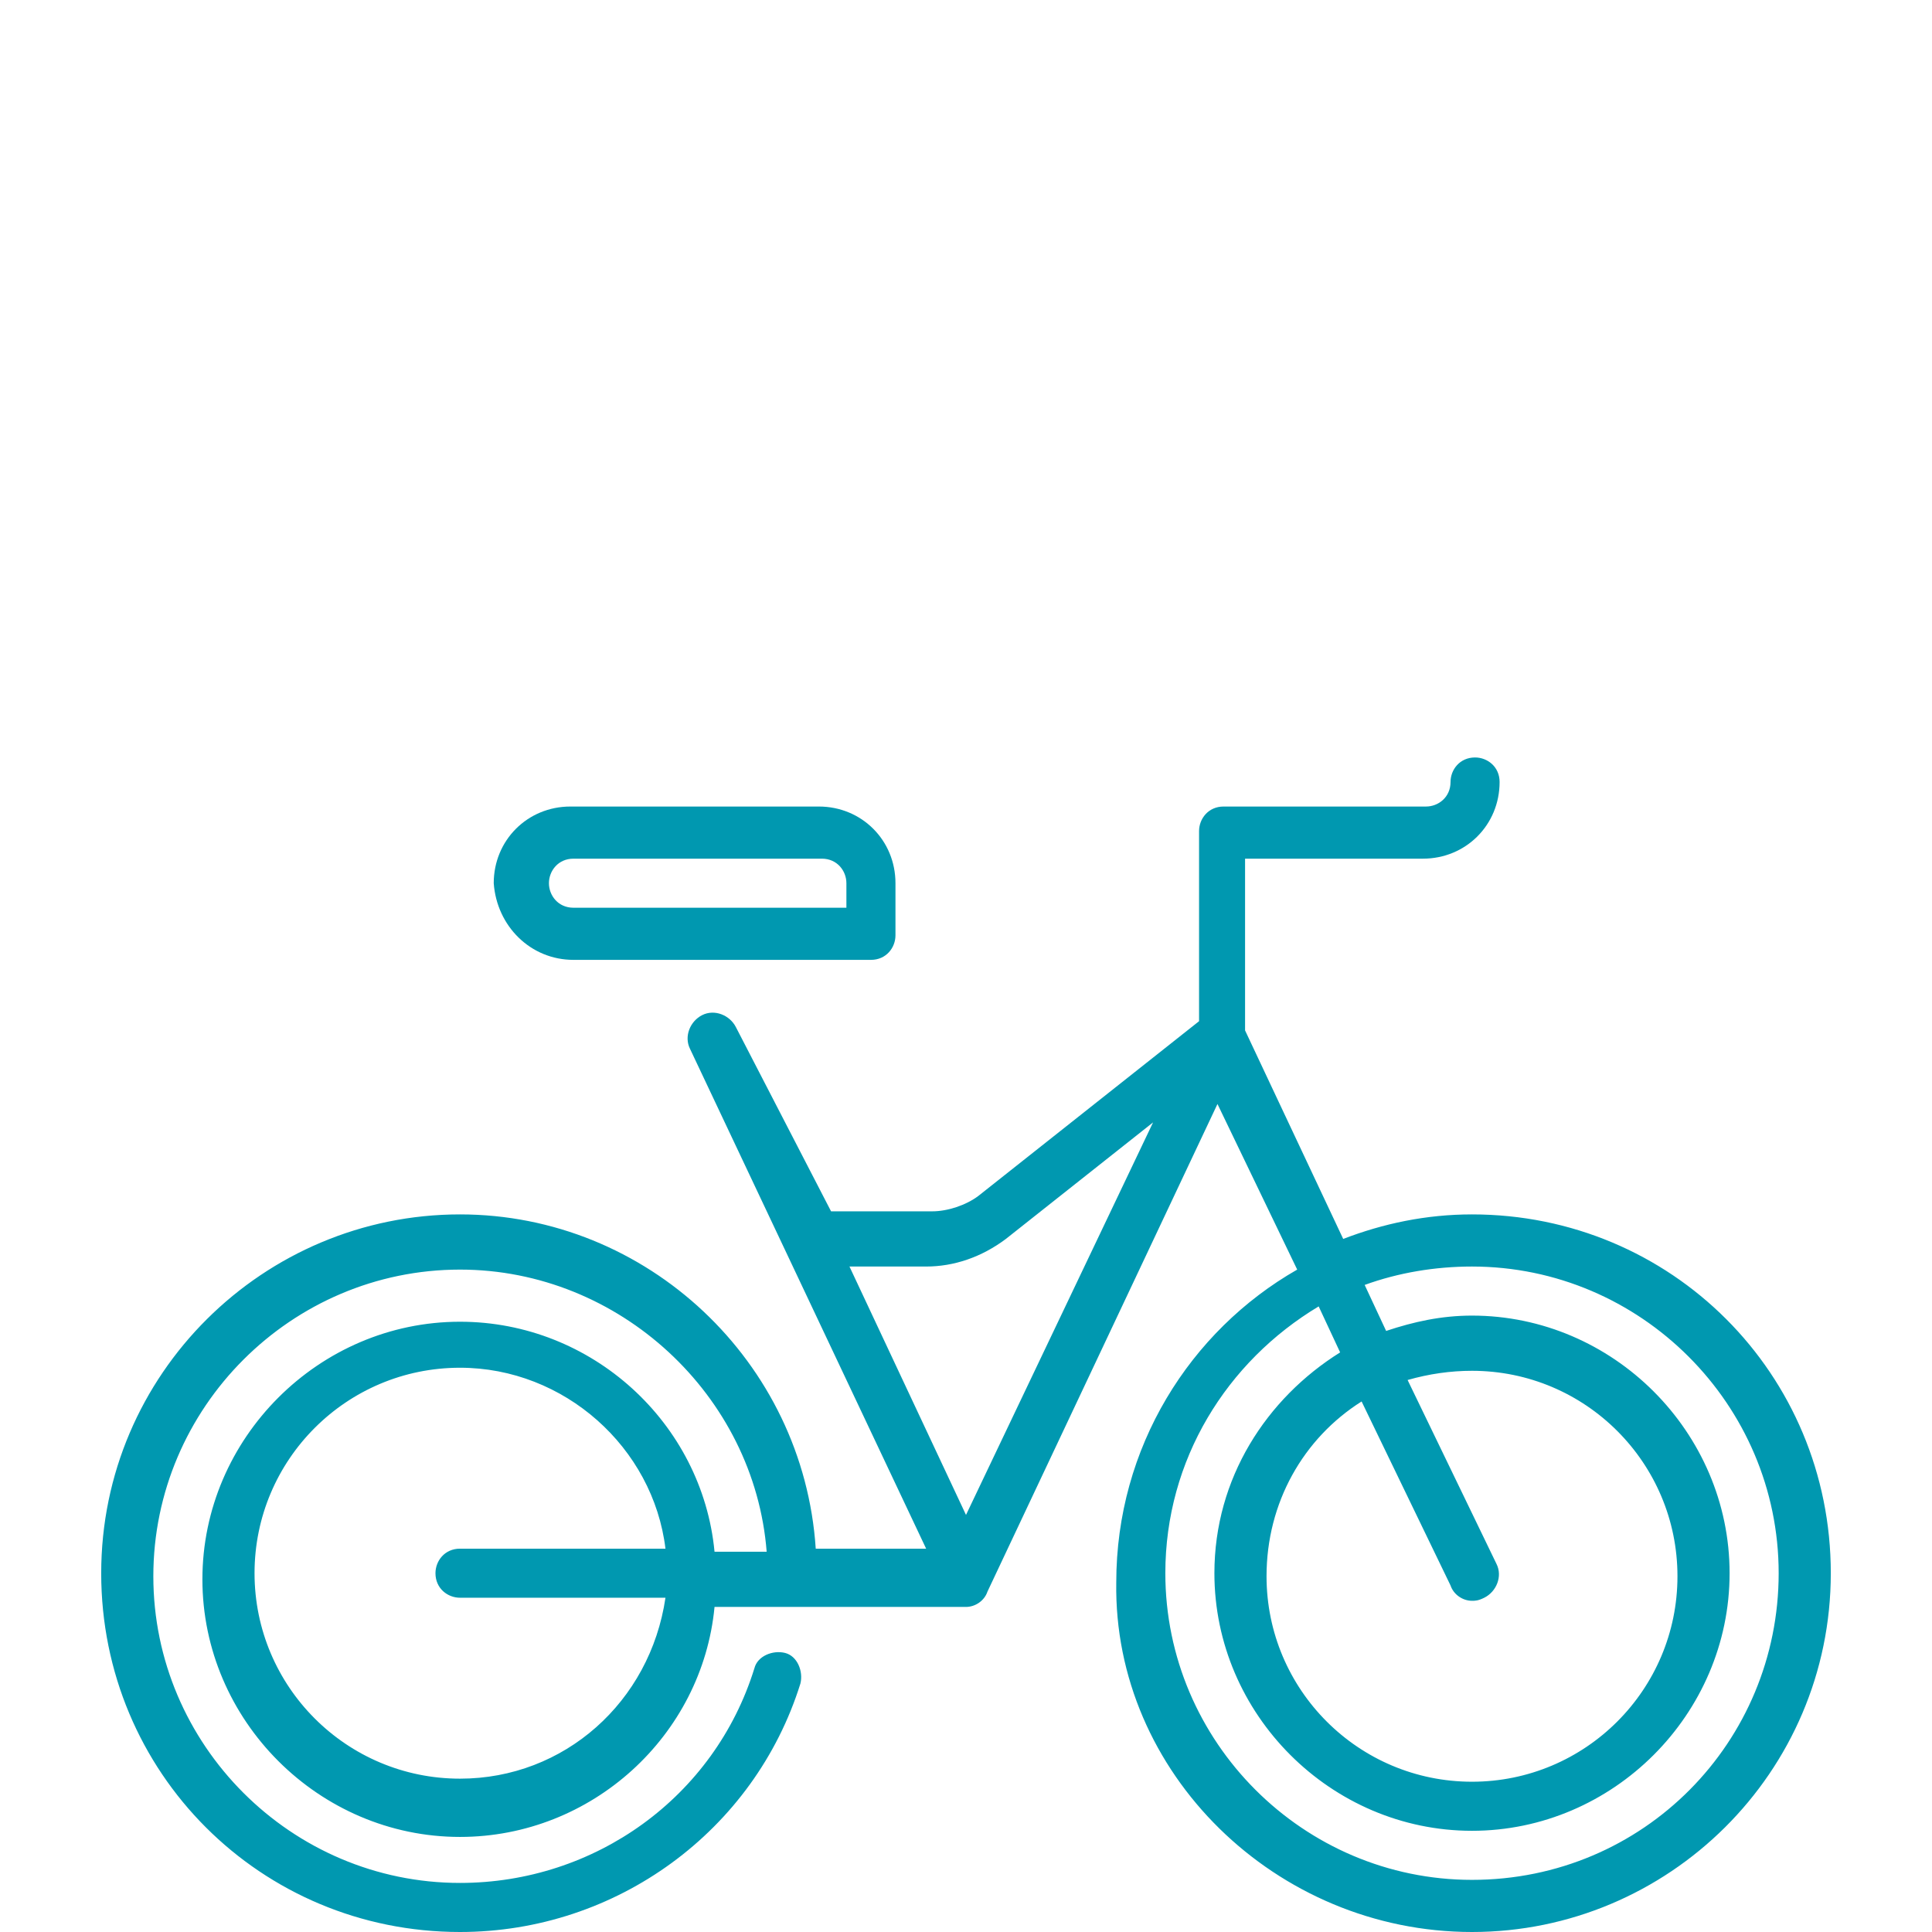 <?xml version="1.0" encoding="UTF-8"?>
<!-- Generator: Adobe Illustrator 28.0.0, SVG Export Plug-In . SVG Version: 6.00 Build 0)  -->
<svg xmlns="http://www.w3.org/2000/svg" xmlns:xlink="http://www.w3.org/1999/xlink" version="1.1" x="0px" y="0px" viewBox="0 0 63 63" style="enable-background:new 0 0 63 63;" xml:space="preserve">
<style type="text/css">
	.st0{display:none;}
	.st1{display:inline;fill:#009AB2;}
	.st2{fill:#FFFFFF;}
	.st3{fill:#3D2645;}
	.st4{fill:#0098B0;}
	.st5{fill:#412547;}
	.st6{fill:#009AB2;}
</style>
<g id="BG" class="st0">
</g>
<g id="ELEMENTS_00000010294934193675868900000004873407955746785958_">
	<g>
		<path class="st4" d="M48,39.6c-1.5,0-2.9,0.3-4.2,0.8l-3.2-6.8V28h5.8c1.4,0,2.5-1.1,2.5-2.5c0-0.5-0.4-0.8-0.8-0.8    c-0.5,0-0.8,0.4-0.8,0.8c0,0.5-0.4,0.8-0.8,0.8h-6.6c-0.5,0-0.8,0.4-0.8,0.8v6.2l-7.2,5.7c-0.4,0.3-1,0.5-1.5,0.5h-3.3L24,33.5    c-0.2-0.4-0.7-0.6-1.1-0.4c-0.4,0.2-0.6,0.7-0.4,1.1l7.7,16.3h-3.6c-0.4-6.1-5.5-10.9-11.6-10.9c-6.4,0-11.7,5.2-11.7,11.7    S8.5,63,15,63c5.1,0,9.6-3.3,11.1-8.1c0.1-0.4-0.1-0.9-0.5-1c-0.4-0.1-0.9,0.1-1,0.5c-1.3,4.2-5.2,7-9.6,7c-5.5,0-10-4.5-10-10    s4.5-10,10-10c5.2,0,9.6,4.1,10,9.2h-1.7c-0.4-4.2-4-7.5-8.3-7.5c-4.6,0-8.4,3.8-8.4,8.4s3.8,8.4,8.4,8.4c4.3,0,7.9-3.3,8.3-7.5    h8.2c0.3,0,0.6-0.2,0.7-0.5l7.5-15.9l2.6,5.4c-3.5,2-5.9,5.8-5.9,10.2C36.3,57.8,41.6,63,48,63s11.7-5.2,11.7-11.7    S54.5,39.6,48,39.6L48,39.6z M15,58c-3.7,0-6.7-3-6.7-6.7c0-3.7,3-6.7,6.7-6.7c3.4,0,6.3,2.6,6.7,5.9H15c-0.5,0-0.8,0.4-0.8,0.8    c0,0.5,0.4,0.8,0.8,0.8h6.7C21.2,55.5,18.4,58,15,58z M31.5,49.4l-3.8-8.1h2.5c0.9,0,1.8-0.3,2.6-0.9l4.8-3.8L31.5,49.4z M48,61.3    c-5.5,0-10-4.5-10-10c0-3.7,2-6.9,5-8.7l0.7,1.5c-2.4,1.5-4.1,4.1-4.1,7.2c0,4.6,3.8,8.4,8.4,8.4s8.4-3.8,8.4-8.4    s-3.8-8.4-8.4-8.4c-1,0-1.9,0.2-2.8,0.5l-0.7-1.5c1.1-0.4,2.3-0.6,3.5-0.6c5.5,0,10,4.5,10,10S53.6,61.3,48,61.3L48,61.3z     M48.8,51l-2.9-6c0.7-0.2,1.4-0.3,2.1-0.3c3.7,0,6.7,3,6.7,6.7c0,3.7-3,6.7-6.7,6.7c-3.7,0-6.7-3-6.7-6.7c0-2.4,1.2-4.5,3.1-5.7    l2.9,6c0.1,0.3,0.4,0.5,0.7,0.5c0.1,0,0.2,0,0.4-0.1C48.8,51.9,49,51.4,48.8,51L48.8,51z"></path>
		<path class="st4" d="M18.7,31.3h9.7c0.5,0,0.8-0.4,0.8-0.8v-1.7c0-1.4-1.1-2.5-2.5-2.5h-8.1c-1.4,0-2.5,1.1-2.5,2.5    C16.2,30.2,17.3,31.3,18.7,31.3z M18.7,28h8.1c0.5,0,0.8,0.4,0.8,0.8v0.8h-8.9c-0.5,0-0.8-0.4-0.8-0.8C17.9,28.4,18.2,28,18.7,28z    "></path>
	</g>
</g>
</svg>
